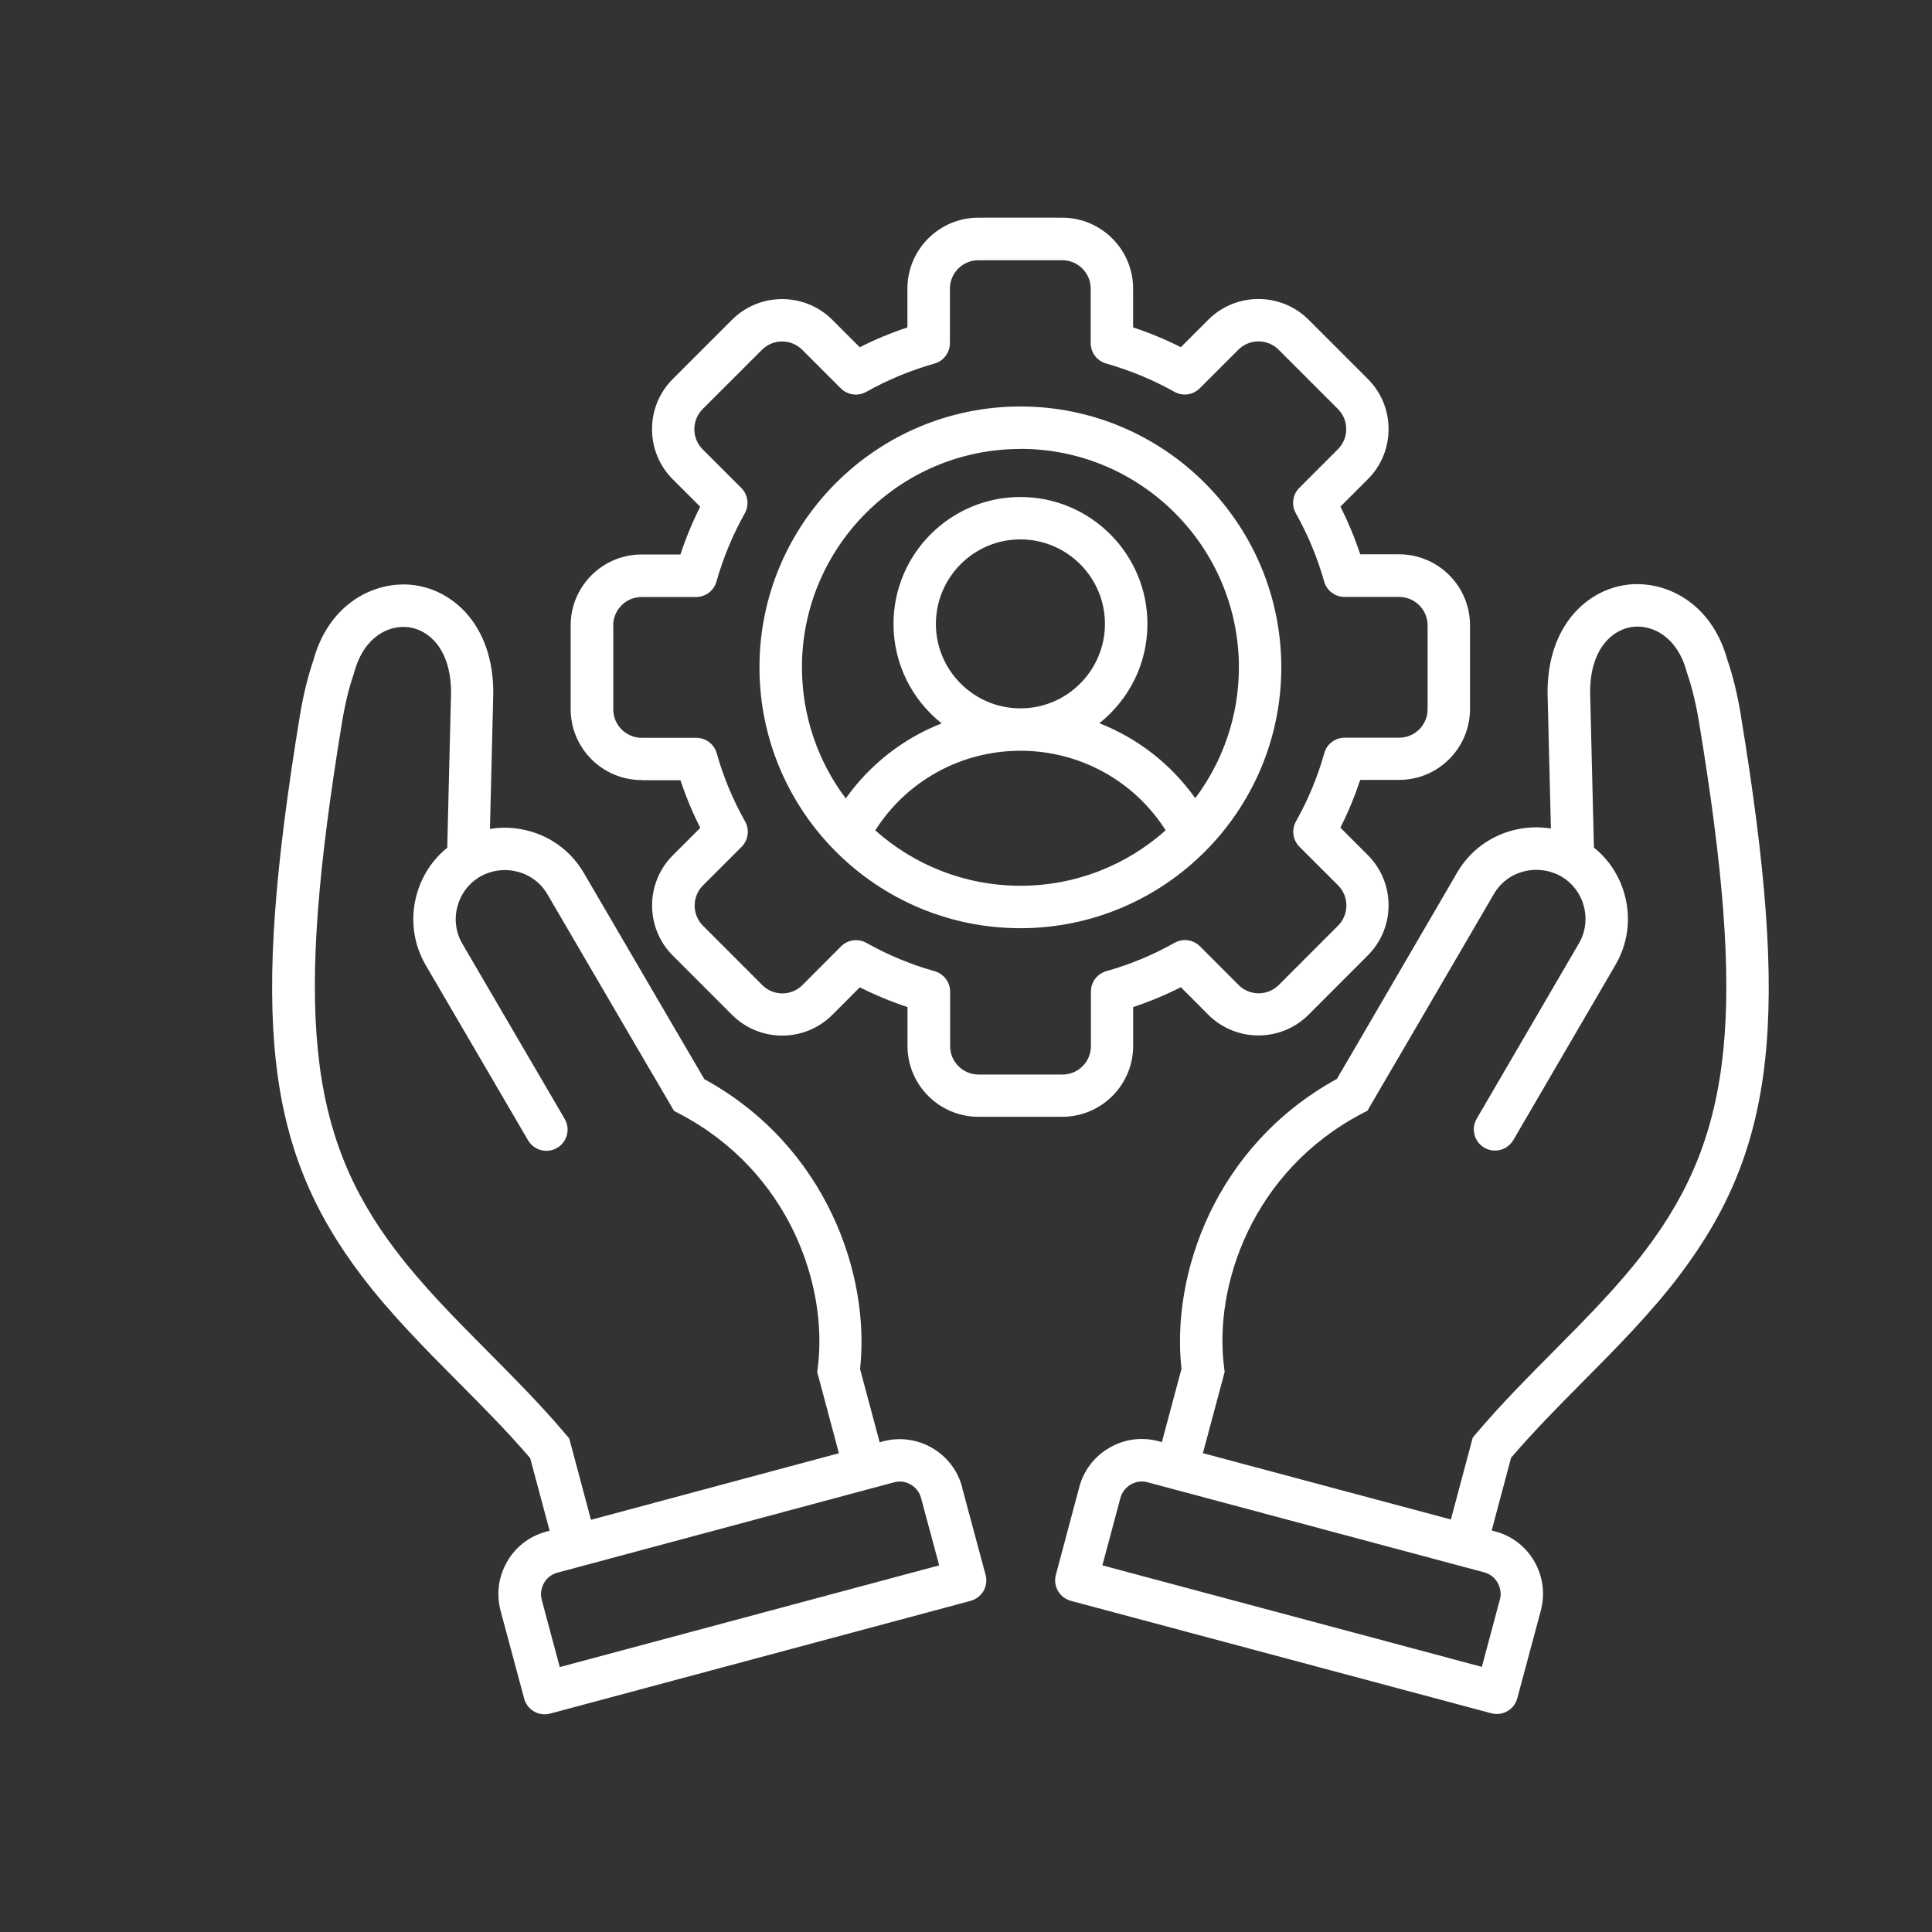 <svg width="71" height="71" viewBox="0 0 71 71" fill="none" xmlns="http://www.w3.org/2000/svg">
<rect x="0" y="0" width="71" height="71" fill="#333333" stroke="none"/>
<path d="M23.582 28.673H25.006C25.206 29.273 25.449 29.859 25.735 30.424L24.725 31.433C23.71 32.448 23.71 34.102 24.725 35.117L26.904 37.297C27.921 38.312 29.574 38.312 30.589 37.294L31.598 36.283C32.164 36.569 32.75 36.812 33.35 37.009V38.438C33.35 39.872 34.519 41.041 35.955 41.041H39.039C40.474 41.041 41.643 39.872 41.643 38.438V37.009C42.244 36.809 42.83 36.566 43.396 36.28L44.405 37.292C45.422 38.306 47.075 38.306 48.09 37.289L50.268 35.108C51.283 34.094 51.283 32.439 50.268 31.425L49.259 30.416C49.545 29.85 49.788 29.261 49.988 28.661H51.417C52.852 28.661 54.022 27.492 54.022 26.058V22.977C54.022 21.54 52.852 20.371 51.417 20.371H49.988C49.788 19.771 49.545 19.182 49.259 18.619L50.268 17.61C50.76 17.119 51.029 16.465 51.029 15.767C51.029 15.07 50.757 14.416 50.268 13.927L48.09 11.749C47.072 10.735 45.42 10.735 44.405 11.749L43.396 12.758C42.833 12.475 42.246 12.232 41.641 12.032V10.606C41.641 9.169 40.471 8 39.036 8H35.952C34.517 8 33.347 9.169 33.347 10.606V12.032C32.744 12.232 32.155 12.478 31.595 12.761L30.586 11.752C29.568 10.738 27.916 10.738 26.901 11.752L24.723 13.93C24.231 14.421 23.962 15.076 23.962 15.773C23.962 16.47 24.234 17.125 24.723 17.613L25.732 18.622C25.449 19.182 25.206 19.771 25.006 20.377H23.579C22.141 20.377 20.972 21.546 20.972 22.983V26.064C20.972 27.498 22.141 28.667 23.579 28.667L23.582 28.673ZM22.533 22.989C22.533 22.412 23.002 21.94 23.579 21.94H25.58C25.929 21.94 26.235 21.709 26.329 21.374C26.581 20.488 26.932 19.645 27.37 18.865C27.541 18.559 27.49 18.179 27.241 17.931L25.823 16.513C25.414 16.105 25.414 15.441 25.823 15.033L28.002 12.855C28.41 12.447 29.073 12.447 29.482 12.855L30.9 14.273C31.149 14.518 31.529 14.573 31.835 14.401C32.618 13.961 33.462 13.61 34.342 13.361C34.677 13.267 34.908 12.958 34.908 12.612V10.612C34.908 10.035 35.377 9.563 35.952 9.563H39.036C39.614 9.563 40.083 10.032 40.083 10.609V12.61C40.083 12.958 40.314 13.264 40.648 13.358C41.529 13.61 42.375 13.958 43.156 14.398C43.462 14.57 43.842 14.518 44.09 14.27L45.508 12.852C45.917 12.444 46.58 12.444 46.989 12.852L49.167 15.03C49.576 15.439 49.576 16.102 49.167 16.51L47.749 17.928C47.504 18.174 47.449 18.556 47.621 18.862C48.064 19.651 48.416 20.494 48.661 21.368C48.756 21.706 49.062 21.937 49.413 21.937H51.417C51.995 21.937 52.464 22.406 52.464 22.983V26.064C52.464 26.641 51.995 27.11 51.42 27.11H49.416C49.067 27.11 48.761 27.341 48.667 27.678C48.424 28.547 48.073 29.39 47.627 30.184C47.455 30.49 47.507 30.87 47.755 31.119L49.173 32.536C49.582 32.945 49.582 33.608 49.173 34.017L46.995 36.197C46.586 36.606 45.923 36.606 45.517 36.197L44.099 34.777C43.853 34.528 43.47 34.477 43.164 34.648C42.372 35.094 41.529 35.446 40.66 35.688C40.323 35.783 40.091 36.089 40.091 36.44V38.443C40.091 39.02 39.622 39.489 39.048 39.489H35.963C35.386 39.489 34.917 39.021 34.917 38.446V36.443C34.917 36.094 34.685 35.788 34.348 35.691C33.479 35.448 32.636 35.097 31.841 34.651C31.721 34.583 31.589 34.551 31.458 34.551C31.255 34.551 31.055 34.631 30.906 34.78L29.491 36.2C29.082 36.609 28.419 36.609 28.013 36.2L25.834 34.02C25.426 33.611 25.426 32.948 25.834 32.539L27.253 31.122C27.498 30.876 27.553 30.493 27.381 30.187C26.935 29.396 26.584 28.553 26.34 27.684C26.246 27.347 25.94 27.115 25.589 27.115H23.588C23.01 27.115 22.538 26.647 22.538 26.072V22.992L22.533 22.989ZM37.504 34.111C42.79 34.108 47.089 29.807 47.087 24.521C47.084 19.234 42.781 14.935 37.496 14.938C32.207 14.941 27.907 19.242 27.91 24.529C27.913 29.816 32.215 34.114 37.504 34.111ZM32.164 30.516C33.322 28.698 35.317 27.59 37.501 27.59C39.685 27.59 41.68 28.695 42.838 30.513C41.42 31.779 39.551 32.551 37.504 32.551C35.457 32.551 33.584 31.782 32.167 30.516L32.164 30.516ZM34.394 22.929C34.394 21.217 35.786 19.822 37.498 19.822C39.211 19.822 40.606 21.214 40.606 22.926C40.606 24.638 39.213 26.032 37.501 26.032C35.789 26.032 34.394 24.64 34.394 22.929ZM37.498 16.496C41.923 16.493 45.526 20.094 45.529 24.521C45.529 26.324 44.931 27.993 43.925 29.333C43.033 28.078 41.806 27.13 40.4 26.578C41.478 25.724 42.17 24.403 42.167 22.926C42.167 20.354 40.071 18.262 37.498 18.265C34.926 18.265 32.833 20.36 32.836 22.932C32.836 24.409 33.528 25.729 34.605 26.584C33.199 27.135 31.973 28.087 31.081 29.341C30.072 28.001 29.474 26.332 29.471 24.529C29.468 20.102 33.07 16.499 37.499 16.499L37.498 16.496ZM63.979 26.3C63.853 25.535 63.687 24.849 63.484 24.263C62.895 22.102 61.154 21.311 59.779 21.491C58.33 21.682 56.869 22.98 56.872 25.449L56.995 30.447C56.532 30.373 56.054 30.393 55.591 30.516C54.725 30.744 53.999 31.293 53.55 32.065L52.724 33.485C51.872 34.948 50.797 36.791 50.211 37.797C50.014 38.137 49.814 38.477 49.617 38.817C49.454 39.094 49.294 39.372 49.13 39.649C44.648 42.112 43.033 46.839 43.419 50.305L42.698 52.997L42.573 52.963C41.961 52.8 41.323 52.883 40.772 53.203C40.223 53.52 39.828 54.032 39.665 54.643L38.802 57.875C38.691 58.29 38.939 58.718 39.354 58.83L54.805 62.962C54.873 62.979 54.939 62.988 55.008 62.988C55.351 62.988 55.668 62.759 55.76 62.41L56.626 59.181V59.178C56.96 57.912 56.206 56.609 54.945 56.278L54.819 56.243L55.531 53.572C56.36 52.603 57.286 51.668 58.184 50.762C59.407 49.528 60.674 48.253 61.729 46.856C65.274 42.169 65.797 37.365 63.976 26.297L63.979 26.3ZM55.12 58.781L54.457 61.256L40.512 57.526L41.175 55.049C41.232 54.84 41.366 54.666 41.555 54.554C41.744 54.446 41.964 54.414 42.17 54.472L54.548 57.784C54.971 57.895 55.234 58.352 55.123 58.778L55.12 58.781ZM60.492 45.919C59.499 47.233 58.325 48.416 57.084 49.668C56.123 50.637 55.131 51.637 54.234 52.7L54.122 52.834L53.319 55.84L44.206 53.403L45.006 50.417L44.986 50.262C44.594 47.25 46.015 43.044 50.057 40.92L50.255 40.817L50.366 40.623C50.563 40.283 50.763 39.943 50.961 39.603C51.161 39.263 51.358 38.922 51.558 38.583C52.147 37.577 53.219 35.733 54.074 34.27L54.9 32.853C55.14 32.441 55.526 32.147 55.992 32.027C56.469 31.901 56.975 31.973 57.413 32.23C57.804 32.473 58.087 32.85 58.205 33.301C58.328 33.77 58.265 34.259 58.022 34.673L54.268 41.112C54.051 41.483 54.177 41.96 54.548 42.178C54.671 42.249 54.809 42.283 54.94 42.283C55.209 42.283 55.469 42.143 55.615 41.897L59.368 35.459C59.82 34.684 59.943 33.776 59.711 32.904C59.525 32.201 59.128 31.592 58.576 31.147L58.436 25.443C58.436 23.819 59.271 23.134 59.986 23.039C60.737 22.942 61.647 23.414 61.987 24.694L62.004 24.751C62.181 25.26 62.327 25.866 62.441 26.554C64.182 37.117 63.725 41.643 60.489 45.921L60.492 45.919ZM35.357 54.646C35.017 53.383 33.714 52.632 32.45 52.969L32.327 53.003L31.607 50.311C31.987 46.842 30.366 42.115 25.884 39.658C25.721 39.381 25.561 39.103 25.398 38.826C25.198 38.486 25 38.146 24.8 37.806C24.234 36.834 23.211 35.083 22.37 33.645L21.453 32.076C21.001 31.305 20.278 30.756 19.409 30.53C18.945 30.407 18.468 30.387 18.005 30.462L18.128 25.481V25.461C18.128 22.989 16.667 21.694 15.215 21.503C13.84 21.323 12.099 22.117 11.513 24.277C11.313 24.863 11.144 25.549 11.018 26.315C9.203 37.386 9.732 42.187 13.279 46.874C14.337 48.271 15.604 49.546 16.827 50.778C17.725 51.681 18.654 52.615 19.483 53.584L20.198 56.253L20.075 56.287C19.466 56.45 18.954 56.839 18.637 57.39C18.317 57.942 18.234 58.582 18.396 59.194L19.263 62.423C19.357 62.771 19.672 63 20.015 63C20.08 63 20.149 62.991 20.218 62.974L35.669 58.831C35.869 58.776 36.038 58.645 36.143 58.468C36.246 58.288 36.275 58.076 36.22 57.876L35.351 54.644L35.357 54.646ZM20.904 52.846L20.792 52.712C19.895 51.648 18.9 50.648 17.939 49.68C16.696 48.428 15.521 47.245 14.529 45.933C11.29 41.658 10.832 37.132 12.565 26.569C12.679 25.877 12.825 25.271 13.002 24.763L13.019 24.706C13.36 23.425 14.268 22.951 15.02 23.051C15.738 23.145 16.573 23.828 16.576 25.451L16.436 31.155C15.881 31.601 15.486 32.213 15.301 32.916C15.072 33.788 15.195 34.696 15.646 35.471L19.406 41.906C19.552 42.155 19.812 42.292 20.08 42.292C20.215 42.292 20.349 42.258 20.472 42.186C20.844 41.969 20.969 41.492 20.752 41.12L16.993 34.685C16.75 34.27 16.684 33.782 16.81 33.313C16.93 32.862 17.21 32.481 17.602 32.239C18.039 31.981 18.542 31.91 19.023 32.036C19.486 32.156 19.875 32.45 20.115 32.862L21.032 34.43C21.87 35.868 22.893 37.62 23.462 38.591C23.662 38.931 23.86 39.271 24.06 39.611C24.26 39.952 24.457 40.292 24.657 40.632L24.771 40.826L24.969 40.929C29.011 43.046 30.438 47.253 30.052 50.268L30.032 50.42L30.829 53.406L21.718 55.852L20.915 52.846L20.904 52.846ZM20.572 61.268L19.909 58.793C19.852 58.584 19.883 58.364 19.992 58.173C20.1 57.984 20.272 57.853 20.481 57.796L32.853 54.475C32.922 54.455 32.993 54.446 33.062 54.446C33.419 54.446 33.751 54.687 33.848 55.049L34.514 57.527L20.569 61.265L20.572 61.268Z" fill="white"/>
</svg>
